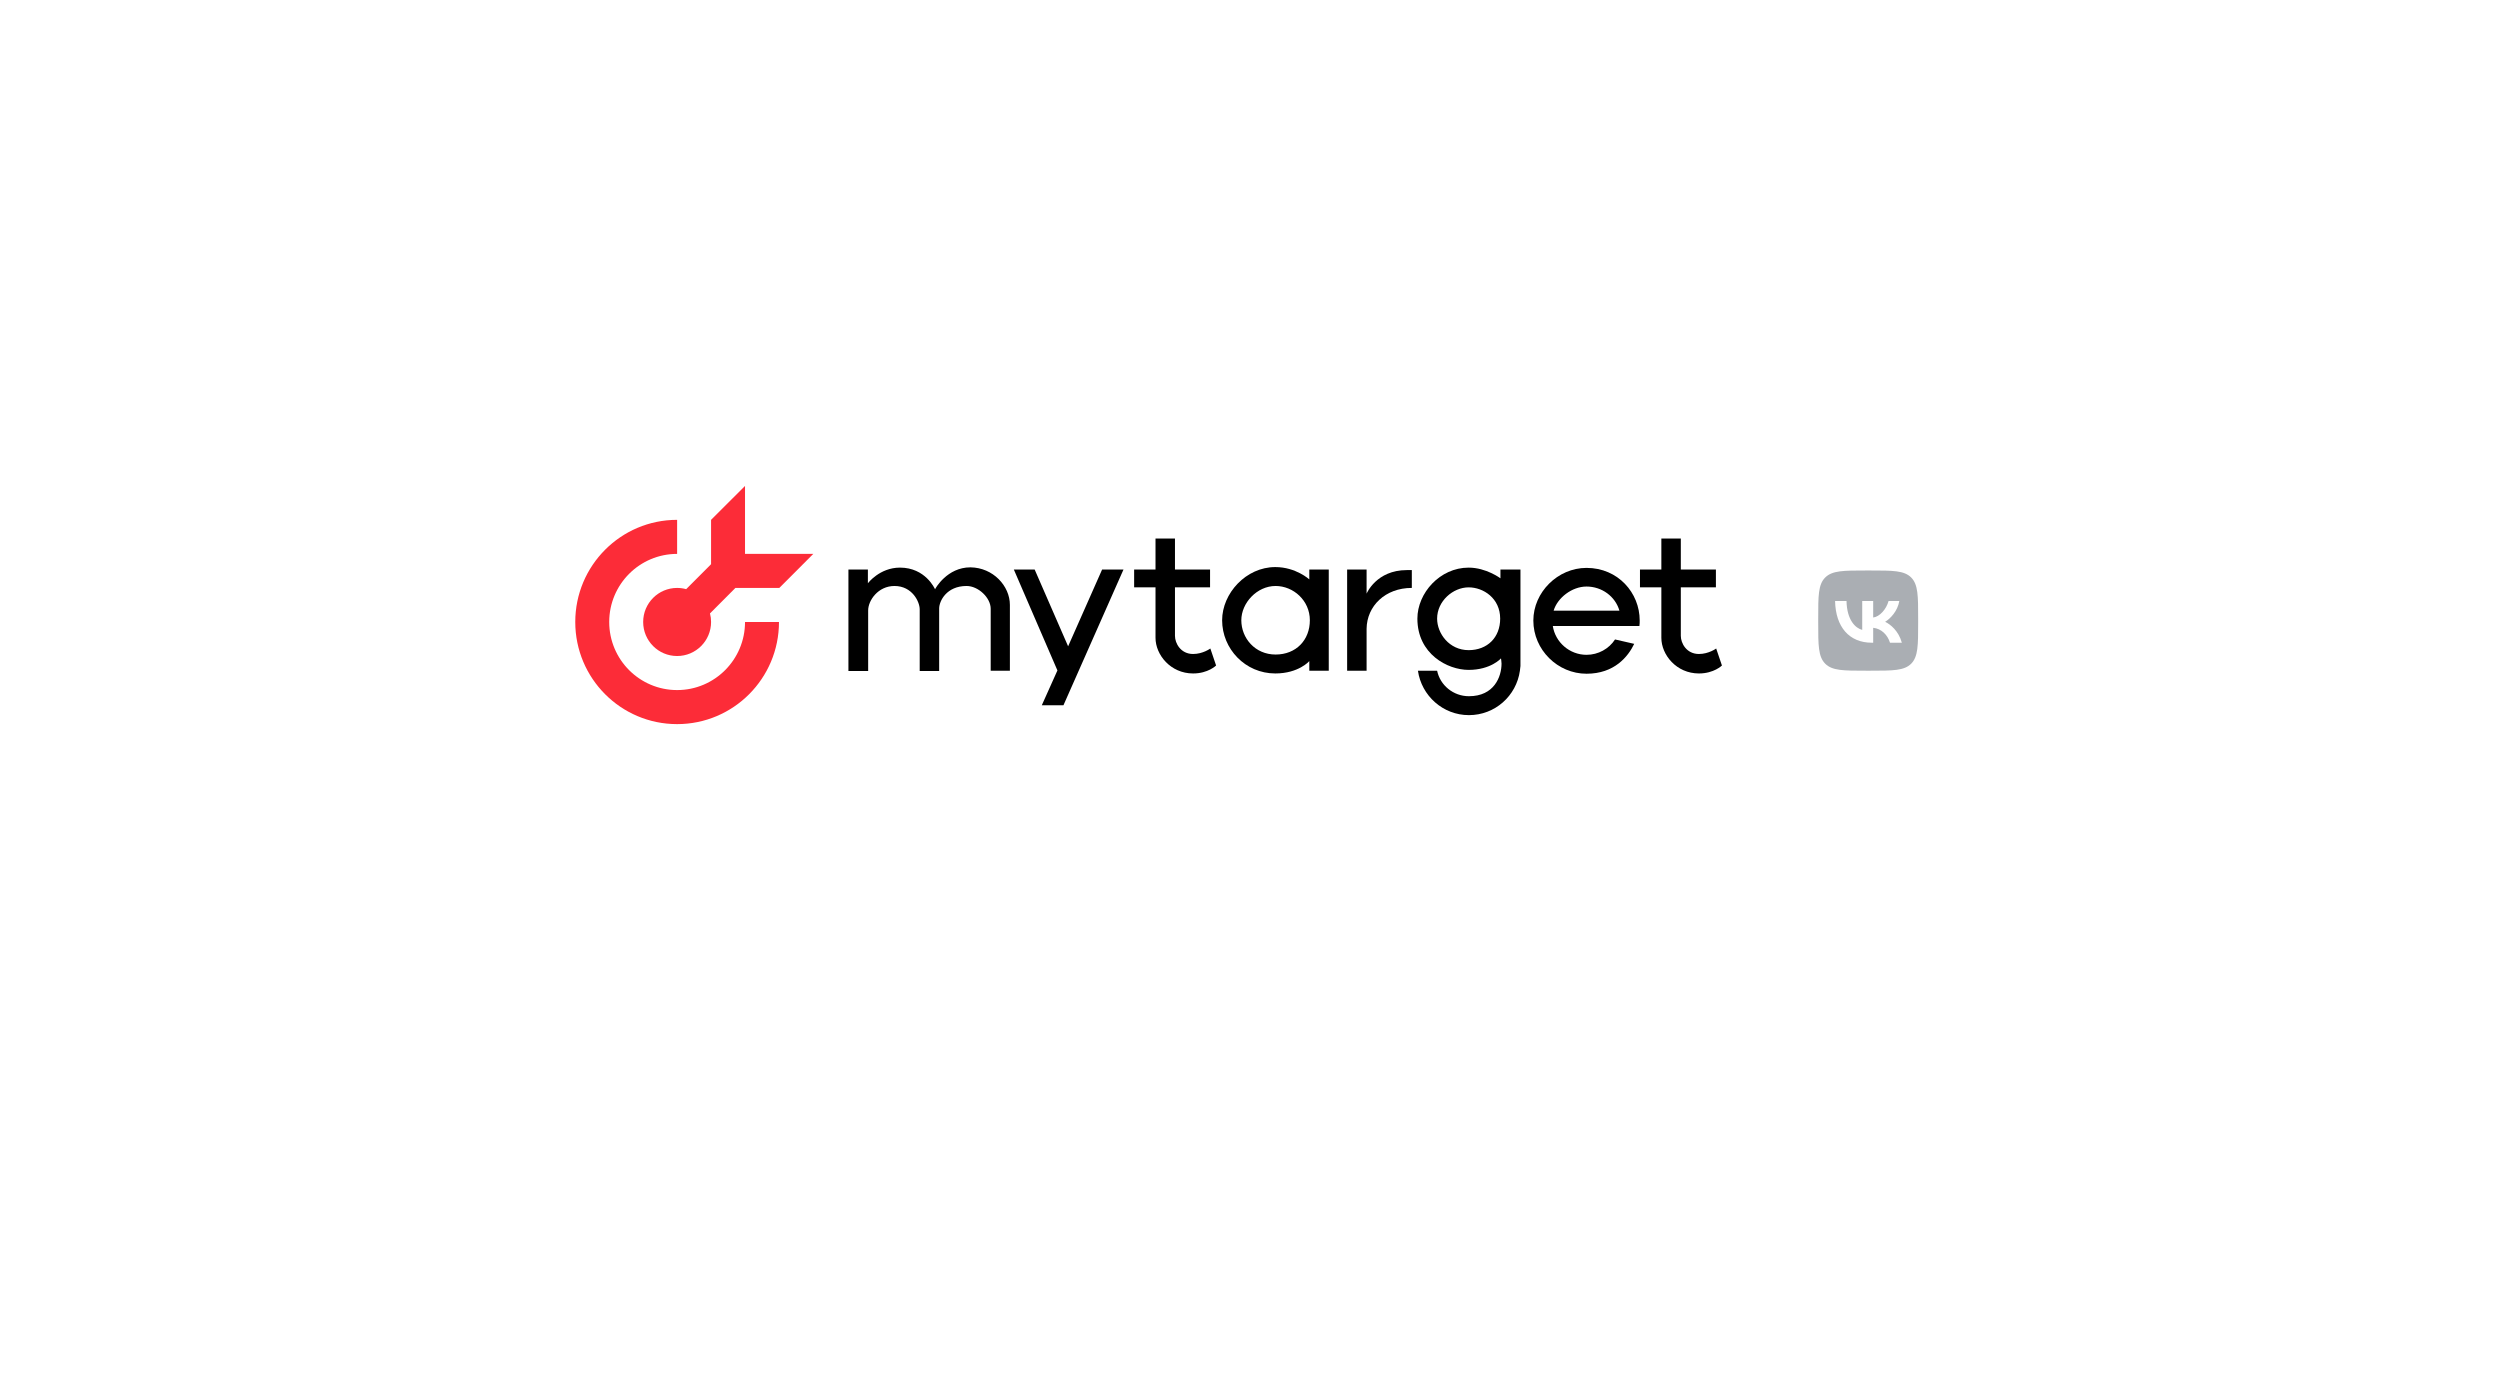 <?xml version="1.0" encoding="UTF-8"?> <svg xmlns="http://www.w3.org/2000/svg" width="284" height="157" viewBox="0 0 284 157" fill="none"> <g filter="url(#filter0_d_2542_13870)"> <ellipse cx="142" cy="68.5" rx="122" ry="58.5" fill="white"></ellipse> </g> <g clip-path="url(#clip0_2542_13870)"> <path d="M212.639 73.013C210.078 73.013 208.525 71.233 208.465 68.273H209.764C209.805 70.445 210.79 71.369 211.549 71.556V68.273H212.793V70.149C213.524 70.067 214.287 69.216 214.541 68.273H215.763C215.568 69.43 214.737 70.286 214.151 70.636C214.737 70.918 215.686 71.665 216.049 73.013H214.705C214.423 72.112 213.724 71.415 212.793 71.319V73.013H212.639ZM211.994 76.192H212.466C215.032 76.192 216.317 76.192 217.111 75.395C217.902 74.593 217.902 73.305 217.902 70.741V70.258C217.902 67.69 217.902 66.406 217.111 65.605C216.317 64.808 215.032 64.808 212.466 64.808H211.994C209.428 64.808 208.143 64.808 207.344 65.605C206.544 66.401 206.549 67.695 206.549 70.258V70.741C206.549 73.309 206.549 74.593 207.344 75.395C208.138 76.196 209.428 76.192 211.994 76.192Z" fill="#AAAEB3"></path> <path d="M114.723 68.718V76.193H112.543V69.154C112.543 67.908 111.142 66.568 109.803 66.568C107.529 66.568 106.689 68.282 106.689 69.123V76.224H104.478C104.478 76.224 104.478 69.683 104.478 69.216C104.478 68.375 103.637 66.568 101.613 66.568C99.744 66.568 98.623 68.219 98.623 69.341C98.623 70.275 98.623 76.224 98.623 76.224H96.381V64.7H98.592V66.257C98.592 66.257 99.931 64.481 102.236 64.481C105.132 64.481 106.19 66.88 106.222 66.942C106.253 66.849 107.592 64.45 110.239 64.45C112.823 64.481 114.723 66.568 114.723 68.718Z" fill="black"></path> <path d="M186.239 71.085C186.27 70.898 186.27 70.68 186.27 70.493C186.27 67.347 183.81 64.513 180.229 64.513C176.959 64.513 174.188 67.285 174.188 70.493C174.188 73.826 176.959 76.536 180.229 76.536C183.405 76.536 184.963 74.574 185.647 73.141L183.468 72.642C182.782 73.701 181.568 74.387 180.229 74.387C178.298 74.387 176.679 72.954 176.399 71.116H186.239V71.085ZM176.492 69.372C176.928 67.908 178.579 66.631 180.229 66.631C181.973 66.631 183.499 67.752 183.966 69.372H176.492Z" fill="black"></path> <path d="M127.628 64.7L120.808 80.118H118.348L120.123 76.162L115.172 64.7H117.538L121.338 73.421L125.199 64.7H127.628Z" fill="black"></path> <path d="M148.737 64.699V65.821C148.737 65.821 147.211 64.419 144.875 64.419C141.543 64.419 138.834 67.409 138.834 70.462C138.834 73.701 141.45 76.505 144.875 76.505C147.522 76.505 148.737 75.103 148.737 75.103V76.193H150.947V64.699H148.737ZM144.906 74.355C142.571 74.355 141.014 72.487 141.014 70.462C141.014 68.499 142.789 66.568 144.906 66.568C146.931 66.568 148.799 68.219 148.799 70.462C148.799 72.705 147.242 74.355 144.906 74.355Z" fill="black"></path> <path d="M160.383 64.762V66.787C157.362 66.787 155.276 68.842 155.245 71.428V76.193H153.034V64.7H155.245V67.441C155.245 67.441 156.335 64.762 159.822 64.762C160.072 64.762 160.383 64.762 160.383 64.762Z" fill="black"></path> <path d="M170.45 64.7V65.696C170.45 65.696 168.831 64.482 166.838 64.482C163.569 64.482 161.015 67.378 161.015 70.275C161.015 74.293 164.44 76.1 166.838 76.1C169.361 76.1 170.513 74.792 170.513 74.792C170.513 74.792 170.575 75.197 170.575 75.383C170.575 76.879 169.734 79.09 166.87 79.09C165.094 79.09 163.599 77.844 163.257 76.193H161.077C161.482 79.028 163.911 81.239 166.87 81.239C169.828 81.239 172.257 79.059 172.662 76.193C172.693 76.007 172.693 75.82 172.724 75.664V64.7H170.45ZM166.838 73.857C164.628 73.857 163.257 71.957 163.257 70.275C163.257 68.282 165.063 66.724 166.838 66.724C168.52 66.724 170.42 67.97 170.42 70.275C170.42 72.424 168.956 73.857 166.838 73.857Z" fill="black"></path> <path d="M138.149 75.601C138.149 75.601 137.245 76.505 135.533 76.505C132.979 76.505 131.266 74.387 131.266 72.456V66.724H128.838V64.7H131.266V61.18H133.477V64.7H137.463V66.724H133.477C133.477 66.724 133.477 71.739 133.477 72.237C133.477 73.078 134.131 74.293 135.533 74.293C136.654 74.293 137.495 73.67 137.495 73.67L138.149 75.601Z" fill="black"></path> <path d="M195.612 75.601C195.612 75.601 194.709 76.505 192.997 76.505C190.443 76.505 188.73 74.387 188.73 72.456V66.724H186.301V64.7H188.73V61.18H190.941V64.7H194.927V66.724H190.941C190.941 66.724 190.941 71.739 190.941 72.237C190.941 73.078 191.595 74.293 192.997 74.293C194.117 74.293 194.958 73.67 194.958 73.67L195.612 75.601Z" fill="black"></path> <path fill-rule="evenodd" clip-rule="evenodd" d="M76.921 59.054C76.921 59.054 76.921 59.054 76.921 59.054C70.531 59.054 65.35 64.249 65.35 70.657C65.35 77.065 70.531 82.26 76.921 82.26C83.312 82.26 88.492 77.065 88.492 70.657C88.492 70.657 88.492 70.657 88.492 70.657H84.635C84.635 74.929 81.181 78.392 76.921 78.392C72.661 78.392 69.207 74.929 69.207 70.657C69.207 66.385 72.661 62.922 76.921 62.922H76.921V59.054Z" fill="#FC2C38"></path> <path fill-rule="evenodd" clip-rule="evenodd" d="M84.634 55.202L80.777 59.054V64.093L77.95 66.928C77.622 66.838 77.277 66.789 76.92 66.789C74.79 66.789 73.064 68.521 73.064 70.657C73.064 72.793 74.79 74.524 76.92 74.524C79.051 74.524 80.778 72.793 80.778 70.657C80.778 70.321 80.735 69.996 80.655 69.685L83.543 66.789H84.634V66.789H88.53L92.392 62.921H84.634V55.202Z" fill="#FC2C38"></path> </g> <defs> <filter id="filter0_d_2542_13870" x="-1.90735e-06" y="-9.53674e-07" width="284" height="157" filterUnits="userSpaceOnUse" color-interpolation-filters="sRGB"> <feFlood flood-opacity="0" result="BackgroundImageFix"></feFlood> <feColorMatrix in="SourceAlpha" type="matrix" values="0 0 0 0 0 0 0 0 0 0 0 0 0 0 0 0 0 0 127 0" result="hardAlpha"></feColorMatrix> <feOffset dy="10"></feOffset> <feGaussianBlur stdDeviation="10"></feGaussianBlur> <feComposite in2="hardAlpha" operator="out"></feComposite> <feColorMatrix type="matrix" values="0 0 0 0 0.271 0 0 0 0 0.314 0 0 0 0 0.38 0 0 0 0.1 0"></feColorMatrix> <feBlend mode="normal" in2="BackgroundImageFix" result="effect1_dropShadow_2542_13870"></feBlend> <feBlend mode="normal" in="SourceGraphic" in2="effect1_dropShadow_2542_13870" result="shape"></feBlend> </filter> <clipPath id="clip0_2542_13870"> <rect width="153" height="27.321" fill="white" transform="translate(65 55)"></rect> </clipPath> </defs> </svg> 